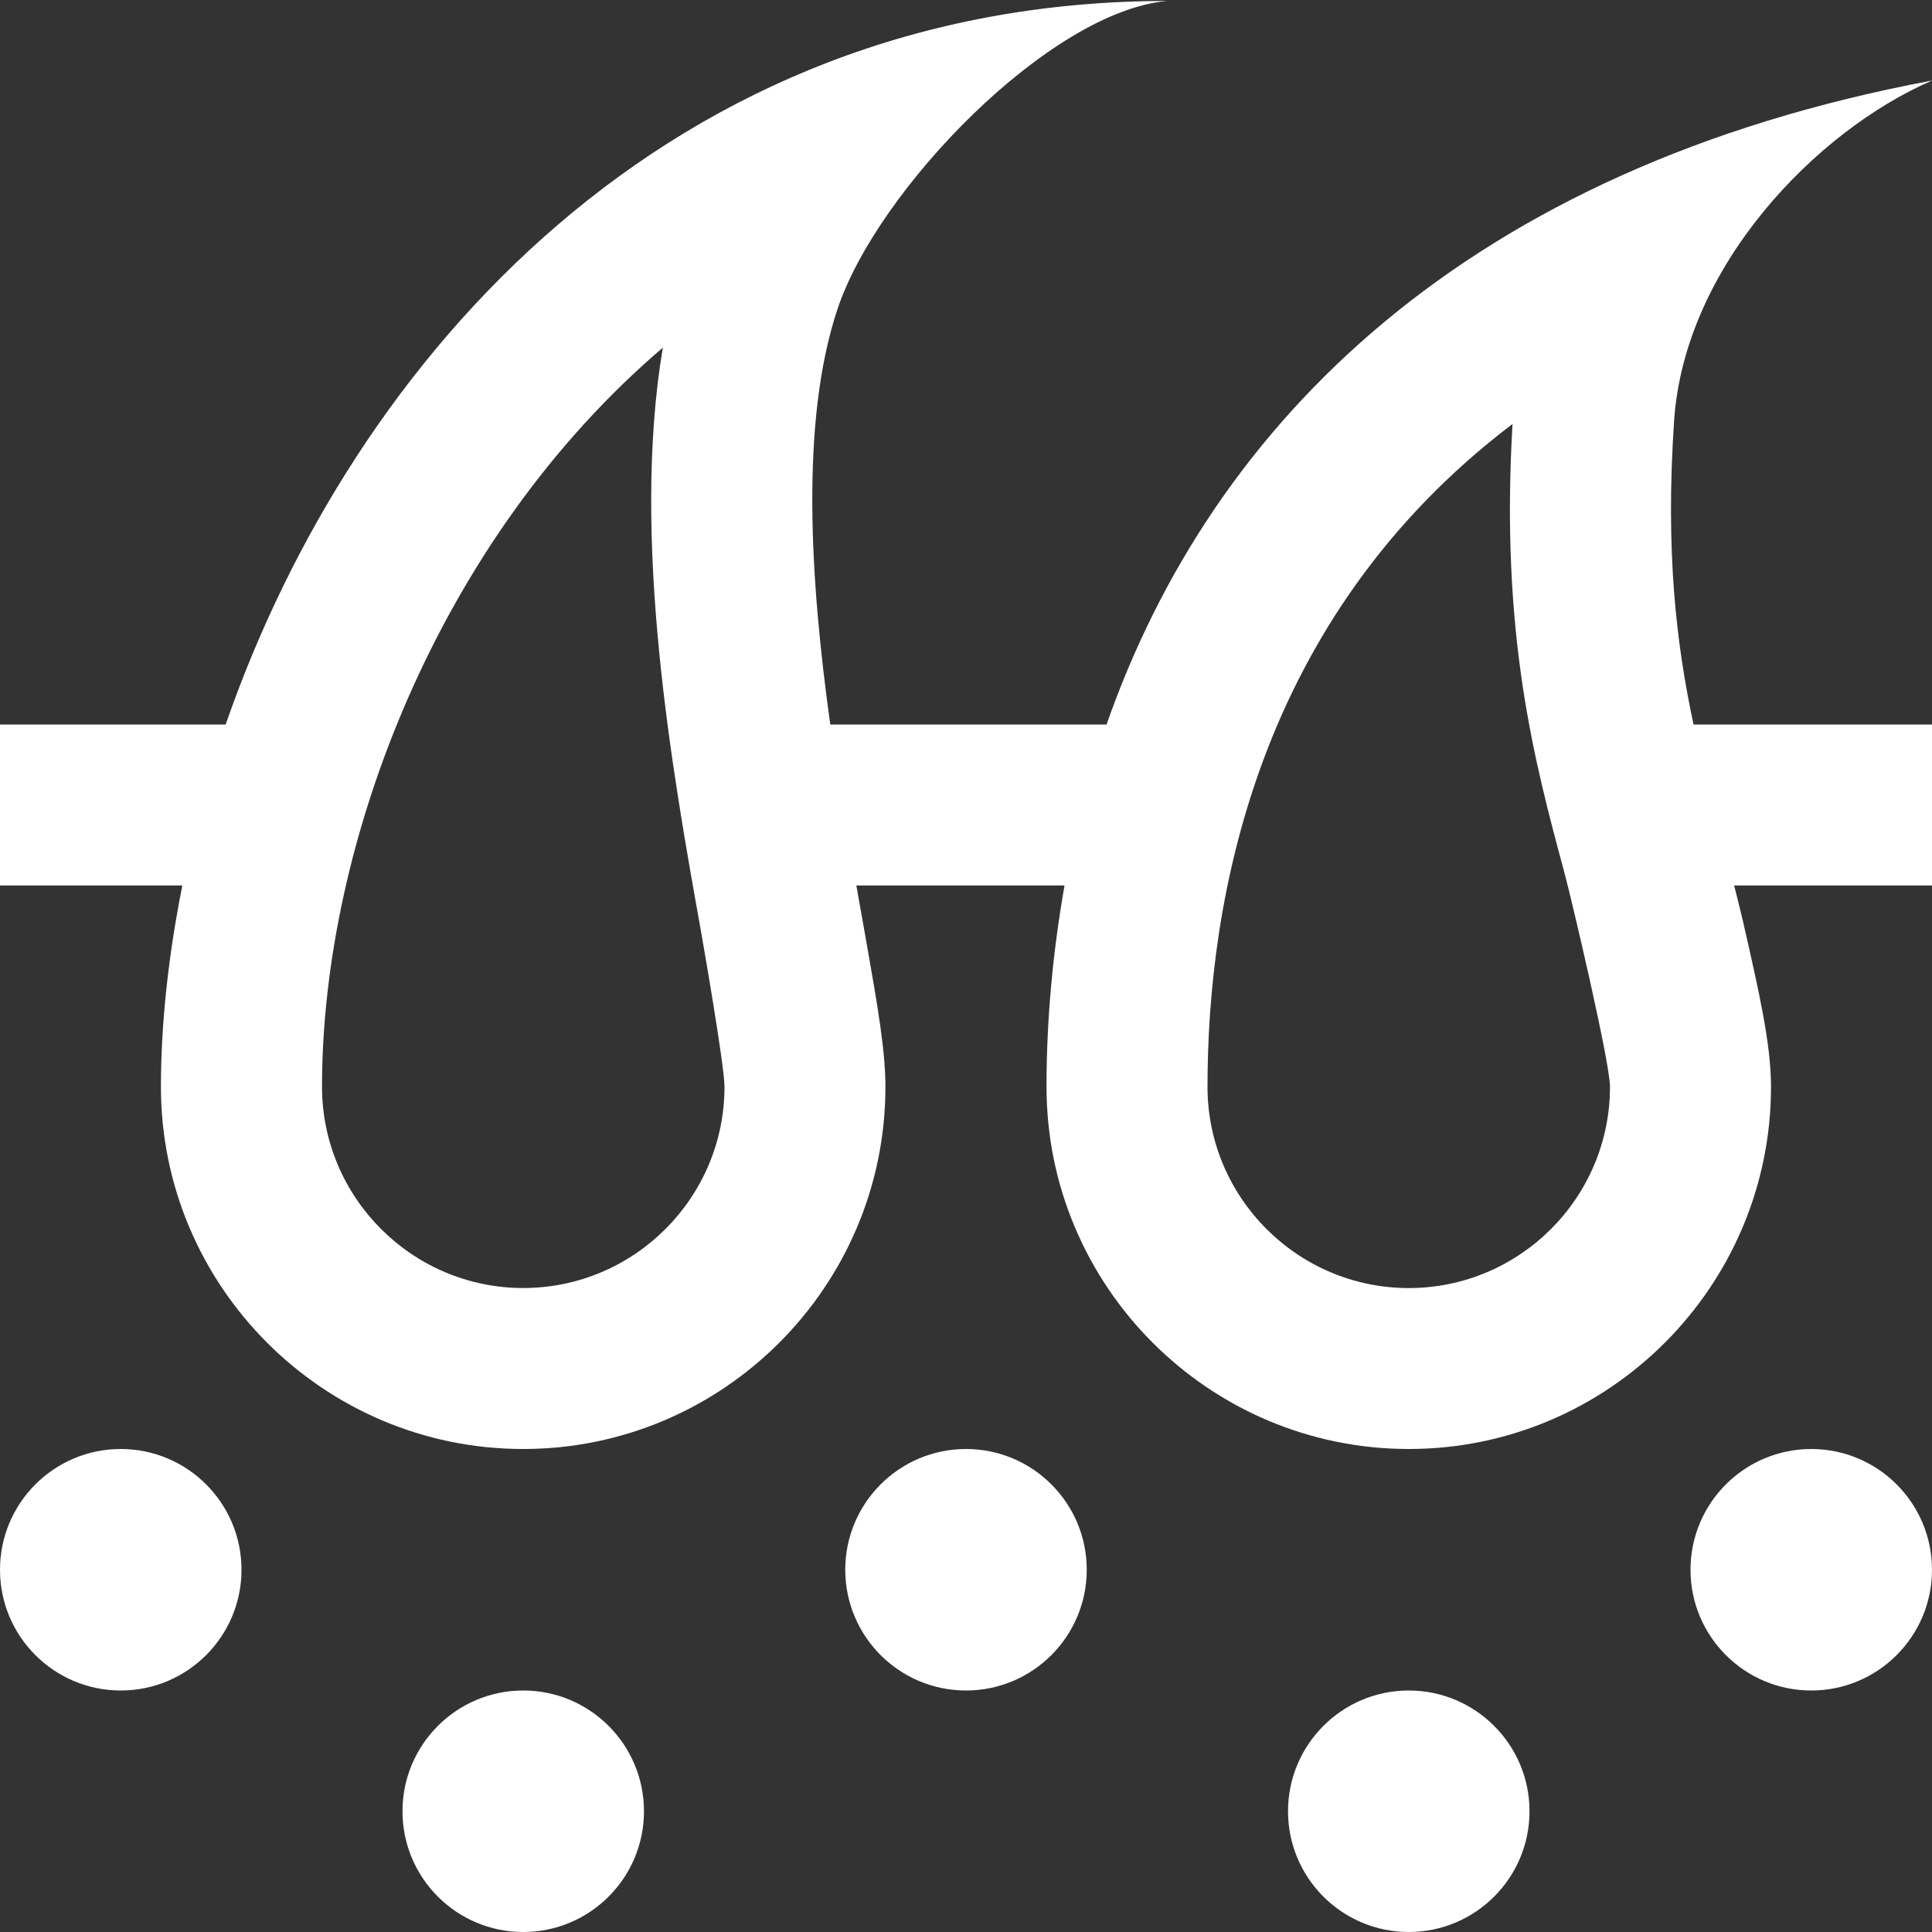 <svg xmlns="http://www.w3.org/2000/svg" width="40" height="40" viewBox="0 0 40 40" fill="none"><rect x="0" y="0" width="40" height="40" fill="#333333" stroke="none"/><path d="M13.333 37.5C13.333 38.88 12.213 40 10.833 40C9.453 40 8.333 38.88 8.333 37.5C8.333 36.12 9.453 35 10.833 35C12.213 35 13.333 36.12 13.333 37.5ZM29.167 35C27.787 35 26.667 36.12 26.667 37.5C26.667 38.88 27.787 40 29.167 40C30.547 40 31.667 38.88 31.667 37.5C31.667 36.12 30.547 35 29.167 35ZM2.5 30C1.12 30 0 31.12 0 32.5C0 33.88 1.12 35 2.5 35C3.88 35 5 33.88 5 32.5C5 31.12 3.88 30 2.5 30ZM20 30C18.62 30 17.5 31.12 17.5 32.5C17.5 33.88 18.62 35 20 35C21.38 35 22.5 33.88 22.5 32.5C22.5 31.12 21.38 30 20 30ZM37.5 30C36.12 30 35 31.12 35 32.5C35 33.88 36.12 35 37.5 35C38.88 35 40 33.88 40 32.5C40 31.12 38.88 30 37.5 30ZM35.063 15H40V18.333H35.903C35.967 18.585 36.032 18.837 36.092 19.098C36.425 20.563 36.667 21.622 36.667 22.5C36.667 26.635 33.302 30 29.167 30C25.032 30 21.667 26.635 21.667 22.5C21.667 21.1 21.798 19.705 22.04 18.333H17.73C17.808 18.772 17.883 19.19 17.948 19.562C18.172 20.838 18.332 21.762 18.332 22.5C18.332 26.635 14.967 30 10.832 30C6.697 30 3.332 26.635 3.332 22.5C3.332 21.172 3.49 19.765 3.775 18.333H0V15H4.672C7.318 7.377 13.875 0.02 24.167 0.02C21.733 0.233 18.162 3.928 17.34 6.397C16.56 8.735 16.778 12.047 17.19 15H22.91C25.1 8.742 30.367 3.473 40.002 1.667C37.607 2.703 34.873 5.513 34.66 8.718C34.478 11.437 34.708 13.34 35.063 15ZM15 22.5C15 22.05 14.515 19.292 14.515 19.292C13.918 15.958 13.058 11.157 13.723 7.198C9.082 11.157 6.667 17.442 6.667 22.5C6.667 24.797 8.537 26.667 10.833 26.667C13.13 26.667 15 24.797 15 22.5ZM33.333 22.5C33.333 21.995 32.545 18.647 32.39 18.07C31.767 15.753 31.06 13.133 31.315 8.778C26.003 12.805 25 18.662 25 22.502C25 24.798 26.87 26.668 29.167 26.668C31.463 26.668 33.333 24.798 33.333 22.502V22.5Z" fill="white"></path></svg>